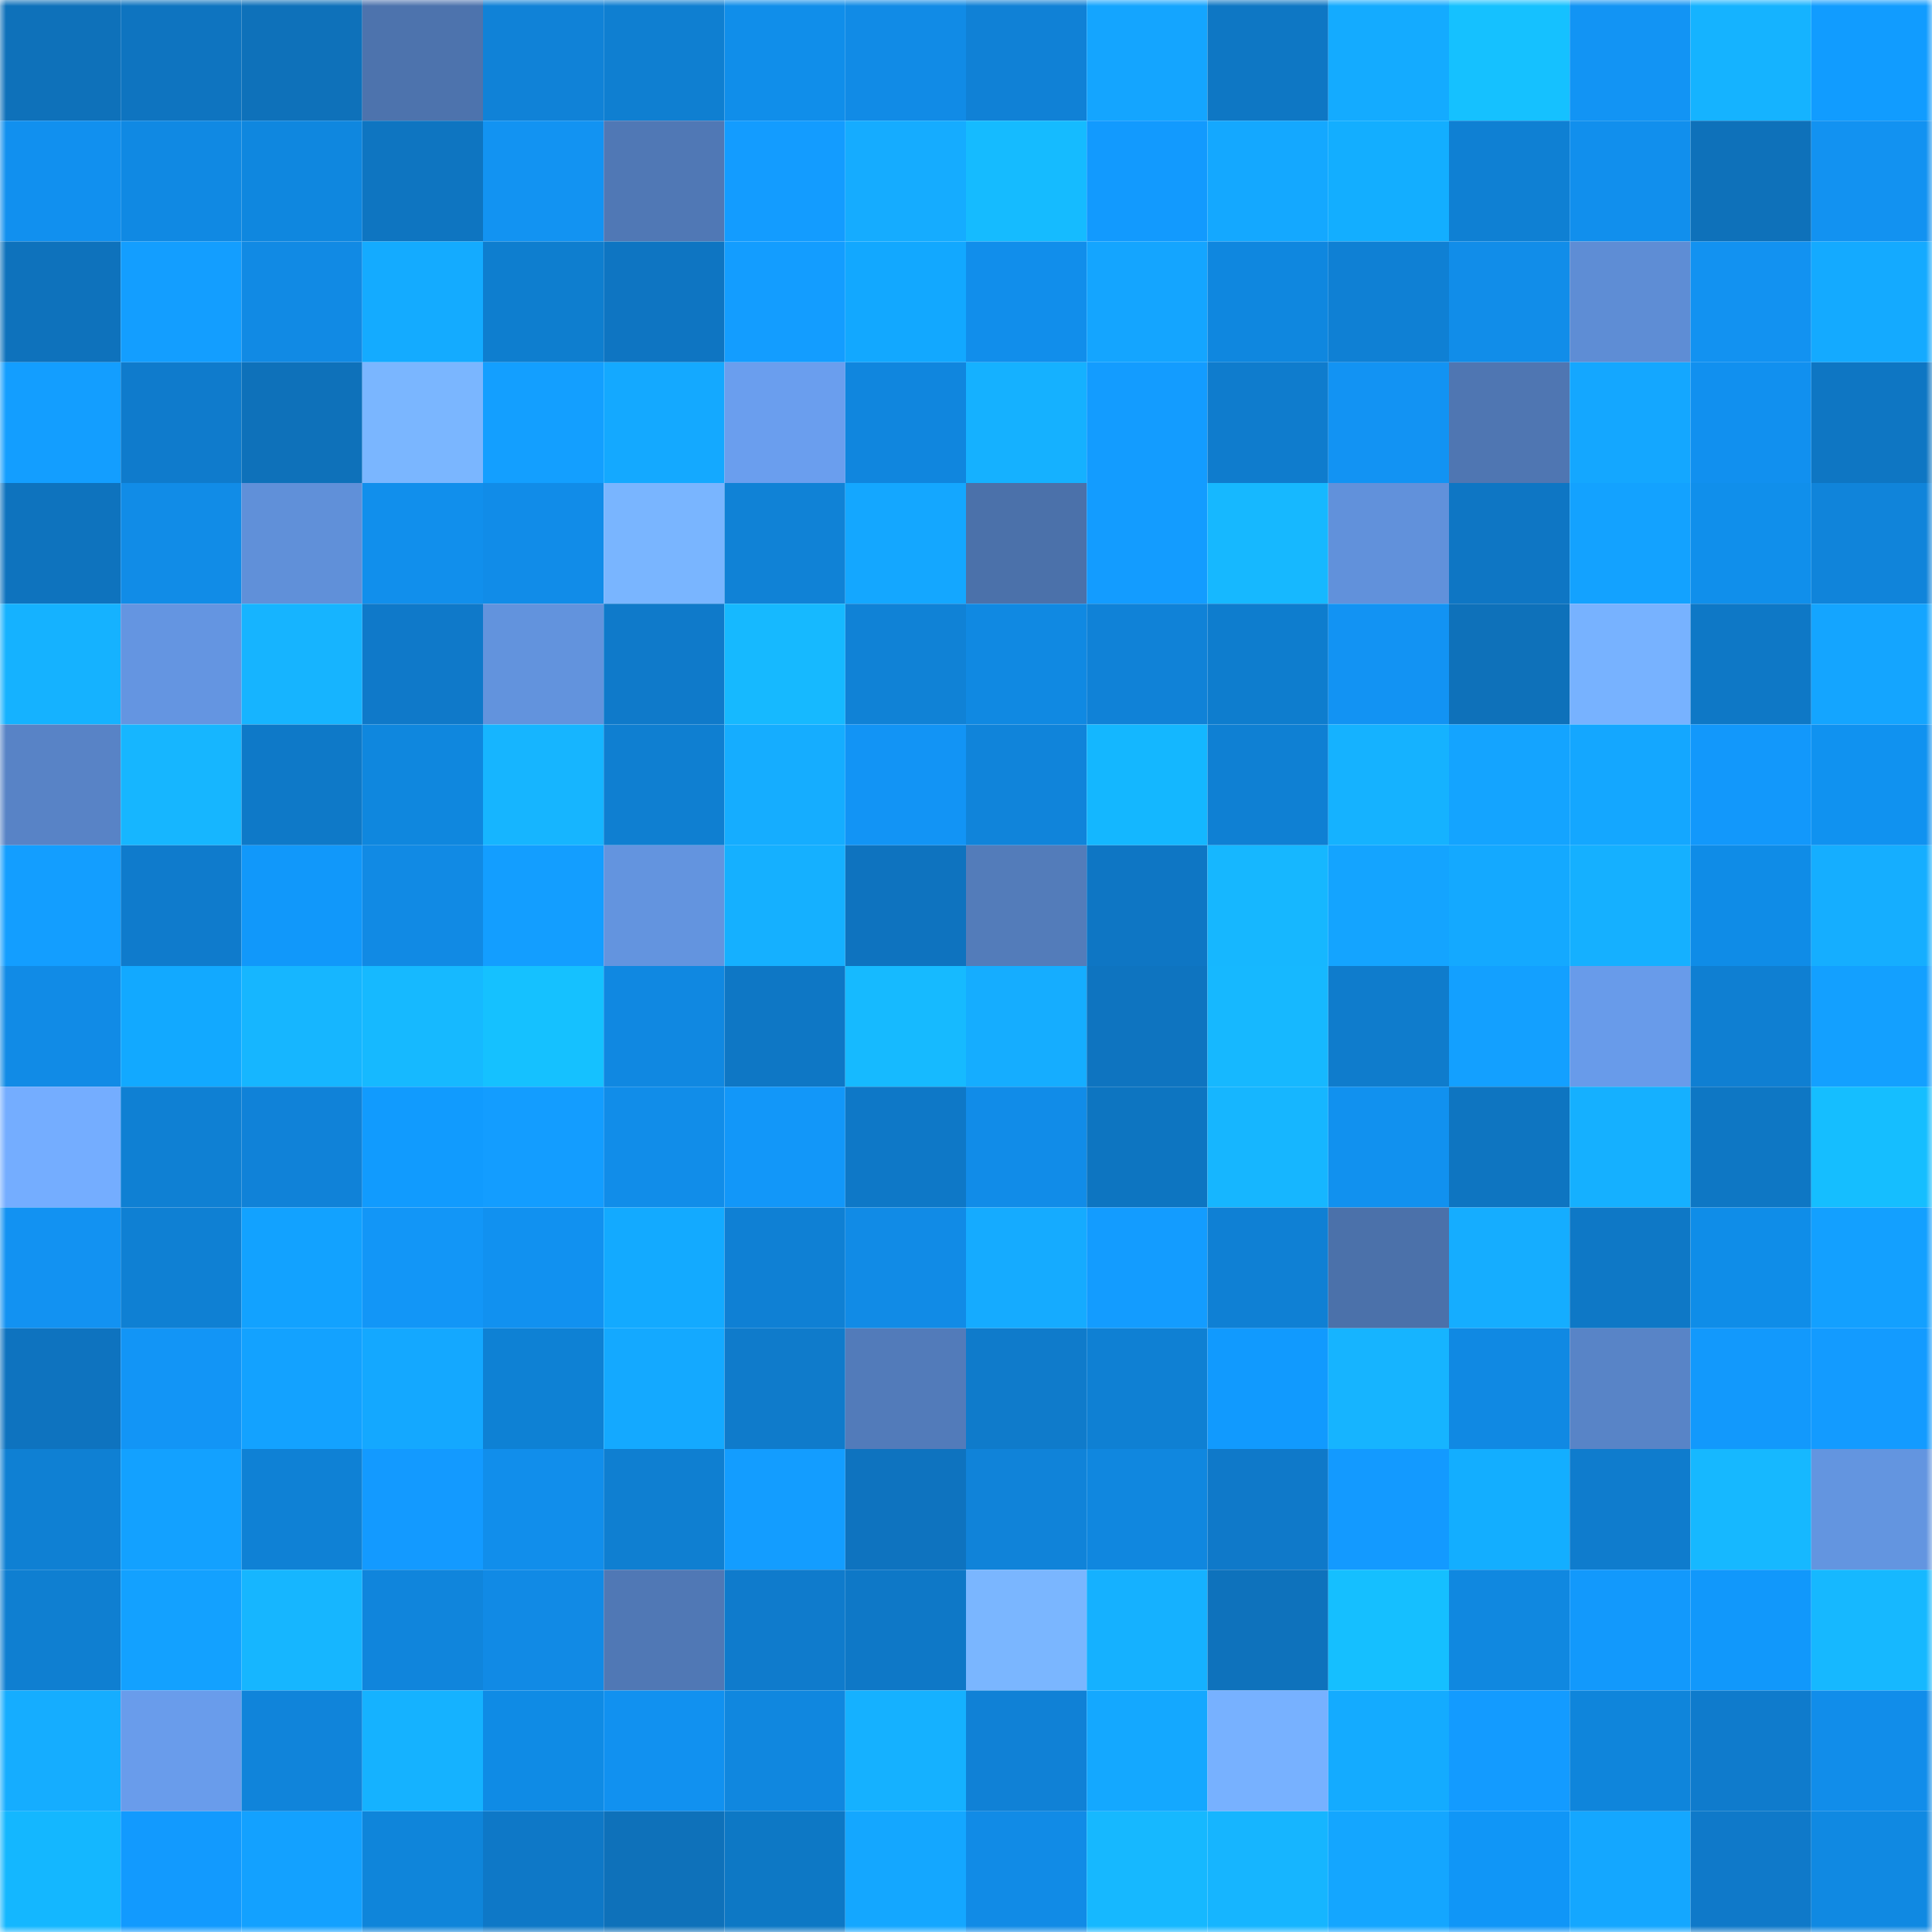 <svg viewBox="0 0 160 160" fill="none" role="img" xmlns="http://www.w3.org/2000/svg" width="240" height="240" name="ens%2Ctatkim.eth"><mask id="1604703189" mask-type="alpha" maskUnits="userSpaceOnUse" x="0" y="0" width="160" height="160"><rect width="160" height="160" fill="#FFFFFF"></rect></mask><g mask="url(#1604703189)"><rect x="0" y="0" width="10" height="10" fill="#0e71ba"></rect><rect x="10" y="0" width="10" height="10" fill="#0e74c0"></rect><rect x="20" y="0" width="10" height="10" fill="#0e71ba"></rect><rect x="30" y="0" width="10" height="10" fill="#4d73ad"></rect><rect x="40" y="0" width="10" height="10" fill="#1082d7"></rect><rect x="50" y="0" width="10" height="10" fill="#0f7fd1"></rect><rect x="60" y="0" width="10" height="10" fill="#108eea"></rect><rect x="70" y="0" width="10" height="10" fill="#118be6"></rect><rect x="80" y="0" width="10" height="10" fill="#1081d6"></rect><rect x="90" y="0" width="10" height="10" fill="#14a5ff"></rect><rect x="100" y="0" width="10" height="10" fill="#0e77c4"></rect><rect x="110" y="0" width="10" height="10" fill="#14abff"></rect><rect x="120" y="0" width="10" height="10" fill="#15c1ff"></rect><rect x="130" y="0" width="10" height="10" fill="#1294f4"></rect><rect x="140" y="0" width="10" height="10" fill="#15b3ff"></rect><rect x="150" y="0" width="10" height="10" fill="#119cff"></rect><rect x="0" y="10" width="10" height="10" fill="#1190ef"></rect><rect x="10" y="10" width="10" height="10" fill="#1089e3"></rect><rect x="20" y="10" width="10" height="10" fill="#0f87df"></rect><rect x="30" y="10" width="10" height="10" fill="#0e75c1"></rect><rect x="40" y="10" width="10" height="10" fill="#1293f2"></rect><rect x="50" y="10" width="10" height="10" fill="#5078b5"></rect><rect x="60" y="10" width="10" height="10" fill="#139cff"></rect><rect x="70" y="10" width="10" height="10" fill="#15acff"></rect><rect x="80" y="10" width="10" height="10" fill="#15bbff"></rect><rect x="90" y="10" width="10" height="10" fill="#129afe"></rect><rect x="100" y="10" width="10" height="10" fill="#14a8ff"></rect><rect x="110" y="10" width="10" height="10" fill="#13aeff"></rect><rect x="120" y="10" width="10" height="10" fill="#0f80d3"></rect><rect x="130" y="10" width="10" height="10" fill="#118fed"></rect><rect x="140" y="10" width="10" height="10" fill="#0e71ba"></rect><rect x="150" y="10" width="10" height="10" fill="#1292f1"></rect><rect x="0" y="20" width="10" height="10" fill="#0e72bc"></rect><rect x="10" y="20" width="10" height="10" fill="#139eff"></rect><rect x="20" y="20" width="10" height="10" fill="#118ae4"></rect><rect x="30" y="20" width="10" height="10" fill="#14abff"></rect><rect x="40" y="20" width="10" height="10" fill="#0e7ecf"></rect><rect x="50" y="20" width="10" height="10" fill="#0e75c2"></rect><rect x="60" y="20" width="10" height="10" fill="#139dff"></rect><rect x="70" y="20" width="10" height="10" fill="#12a8ff"></rect><rect x="80" y="20" width="10" height="10" fill="#118eeb"></rect><rect x="90" y="20" width="10" height="10" fill="#14a5ff"></rect><rect x="100" y="20" width="10" height="10" fill="#0f87df"></rect><rect x="110" y="20" width="10" height="10" fill="#0f80d4"></rect><rect x="120" y="20" width="10" height="10" fill="#118de9"></rect><rect x="130" y="20" width="10" height="10" fill="#5e8dd5"></rect><rect x="140" y="20" width="10" height="10" fill="#1292f1"></rect><rect x="150" y="20" width="10" height="10" fill="#14aaff"></rect><rect x="0" y="30" width="10" height="10" fill="#139eff"></rect><rect x="10" y="30" width="10" height="10" fill="#0f7bcc"></rect><rect x="20" y="30" width="10" height="10" fill="#0e71ba"></rect><rect x="30" y="30" width="10" height="10" fill="#7ab6ff"></rect><rect x="40" y="30" width="10" height="10" fill="#139fff"></rect><rect x="50" y="30" width="10" height="10" fill="#14a9ff"></rect><rect x="60" y="30" width="10" height="10" fill="#6a9eee"></rect><rect x="70" y="30" width="10" height="10" fill="#1086de"></rect><rect x="80" y="30" width="10" height="10" fill="#15b1ff"></rect><rect x="90" y="30" width="10" height="10" fill="#139cff"></rect><rect x="100" y="30" width="10" height="10" fill="#0f7ccd"></rect><rect x="110" y="30" width="10" height="10" fill="#1293f3"></rect><rect x="120" y="30" width="10" height="10" fill="#4f76b2"></rect><rect x="130" y="30" width="10" height="10" fill="#14a7ff"></rect><rect x="140" y="30" width="10" height="10" fill="#1190ef"></rect><rect x="150" y="30" width="10" height="10" fill="#0e76c3"></rect><rect x="0" y="40" width="10" height="10" fill="#0e73be"></rect><rect x="10" y="40" width="10" height="10" fill="#118ce7"></rect><rect x="20" y="40" width="10" height="10" fill="#6090d9"></rect><rect x="30" y="40" width="10" height="10" fill="#118fec"></rect><rect x="40" y="40" width="10" height="10" fill="#118ce8"></rect><rect x="50" y="40" width="10" height="10" fill="#79b5ff"></rect><rect x="60" y="40" width="10" height="10" fill="#1082d6"></rect><rect x="70" y="40" width="10" height="10" fill="#14a7ff"></rect><rect x="80" y="40" width="10" height="10" fill="#4b71aa"></rect><rect x="90" y="40" width="10" height="10" fill="#139cff"></rect><rect x="100" y="40" width="10" height="10" fill="#16b8ff"></rect><rect x="110" y="40" width="10" height="10" fill="#6191db"></rect><rect x="120" y="40" width="10" height="10" fill="#0e76c4"></rect><rect x="130" y="40" width="10" height="10" fill="#13a2ff"></rect><rect x="140" y="40" width="10" height="10" fill="#108feb"></rect><rect x="150" y="40" width="10" height="10" fill="#1084da"></rect><rect x="0" y="50" width="10" height="10" fill="#15b2ff"></rect><rect x="10" y="50" width="10" height="10" fill="#6495e1"></rect><rect x="20" y="50" width="10" height="10" fill="#16b4ff"></rect><rect x="30" y="50" width="10" height="10" fill="#0f79c9"></rect><rect x="40" y="50" width="10" height="10" fill="#6293dd"></rect><rect x="50" y="50" width="10" height="10" fill="#0f7aca"></rect><rect x="60" y="50" width="10" height="10" fill="#16b9ff"></rect><rect x="70" y="50" width="10" height="10" fill="#1082d6"></rect><rect x="80" y="50" width="10" height="10" fill="#1089e2"></rect><rect x="90" y="50" width="10" height="10" fill="#1082d7"></rect><rect x="100" y="50" width="10" height="10" fill="#0e7dce"></rect><rect x="110" y="50" width="10" height="10" fill="#1293f3"></rect><rect x="120" y="50" width="10" height="10" fill="#0e71ba"></rect><rect x="130" y="50" width="10" height="10" fill="#77b2ff"></rect><rect x="140" y="50" width="10" height="10" fill="#0e78c6"></rect><rect x="150" y="50" width="10" height="10" fill="#14a5ff"></rect><rect x="0" y="60" width="10" height="10" fill="#5883c6"></rect><rect x="10" y="60" width="10" height="10" fill="#16b6ff"></rect><rect x="20" y="60" width="10" height="10" fill="#0e79c8"></rect><rect x="30" y="60" width="10" height="10" fill="#0f87de"></rect><rect x="40" y="60" width="10" height="10" fill="#16b5ff"></rect><rect x="50" y="60" width="10" height="10" fill="#0f7fd1"></rect><rect x="60" y="60" width="10" height="10" fill="#15adff"></rect><rect x="70" y="60" width="10" height="10" fill="#1294f5"></rect><rect x="80" y="60" width="10" height="10" fill="#1084da"></rect><rect x="90" y="60" width="10" height="10" fill="#14b7ff"></rect><rect x="100" y="60" width="10" height="10" fill="#0f80d3"></rect><rect x="110" y="60" width="10" height="10" fill="#15b2ff"></rect><rect x="120" y="60" width="10" height="10" fill="#14a4ff"></rect><rect x="130" y="60" width="10" height="10" fill="#14a7ff"></rect><rect x="140" y="60" width="10" height="10" fill="#1298fb"></rect><rect x="150" y="60" width="10" height="10" fill="#1092f0"></rect><rect x="0" y="70" width="10" height="10" fill="#139eff"></rect><rect x="10" y="70" width="10" height="10" fill="#0f7bcc"></rect><rect x="20" y="70" width="10" height="10" fill="#1198fa"></rect><rect x="30" y="70" width="10" height="10" fill="#118ae4"></rect><rect x="40" y="70" width="10" height="10" fill="#139eff"></rect><rect x="50" y="70" width="10" height="10" fill="#6394df"></rect><rect x="60" y="70" width="10" height="10" fill="#15b0ff"></rect><rect x="70" y="70" width="10" height="10" fill="#0e73bf"></rect><rect x="80" y="70" width="10" height="10" fill="#537cba"></rect><rect x="90" y="70" width="10" height="10" fill="#0e76c4"></rect><rect x="100" y="70" width="10" height="10" fill="#16b7ff"></rect><rect x="110" y="70" width="10" height="10" fill="#14a4ff"></rect><rect x="120" y="70" width="10" height="10" fill="#14a9ff"></rect><rect x="130" y="70" width="10" height="10" fill="#15b0ff"></rect><rect x="140" y="70" width="10" height="10" fill="#0f8ce7"></rect><rect x="150" y="70" width="10" height="10" fill="#15aeff"></rect><rect x="0" y="80" width="10" height="10" fill="#118be6"></rect><rect x="10" y="80" width="10" height="10" fill="#12a9ff"></rect><rect x="20" y="80" width="10" height="10" fill="#16b6ff"></rect><rect x="30" y="80" width="10" height="10" fill="#16b9ff"></rect><rect x="40" y="80" width="10" height="10" fill="#15c1ff"></rect><rect x="50" y="80" width="10" height="10" fill="#1088e1"></rect><rect x="60" y="80" width="10" height="10" fill="#0e77c5"></rect><rect x="70" y="80" width="10" height="10" fill="#16baff"></rect><rect x="80" y="80" width="10" height="10" fill="#15adff"></rect><rect x="90" y="80" width="10" height="10" fill="#0e74c0"></rect><rect x="100" y="80" width="10" height="10" fill="#16b8ff"></rect><rect x="110" y="80" width="10" height="10" fill="#0f7ccc"></rect><rect x="120" y="80" width="10" height="10" fill="#13a0ff"></rect><rect x="130" y="80" width="10" height="10" fill="#689bea"></rect><rect x="140" y="80" width="10" height="10" fill="#0f7fd2"></rect><rect x="150" y="80" width="10" height="10" fill="#13a0ff"></rect><rect x="0" y="90" width="10" height="10" fill="#74adff"></rect><rect x="10" y="90" width="10" height="10" fill="#0f80d3"></rect><rect x="20" y="90" width="10" height="10" fill="#1082d8"></rect><rect x="30" y="90" width="10" height="10" fill="#119bfe"></rect><rect x="40" y="90" width="10" height="10" fill="#139dff"></rect><rect x="50" y="90" width="10" height="10" fill="#118de9"></rect><rect x="60" y="90" width="10" height="10" fill="#1297f9"></rect><rect x="70" y="90" width="10" height="10" fill="#0e78c7"></rect><rect x="80" y="90" width="10" height="10" fill="#118ce8"></rect><rect x="90" y="90" width="10" height="10" fill="#0d75c1"></rect><rect x="100" y="90" width="10" height="10" fill="#16b6ff"></rect><rect x="110" y="90" width="10" height="10" fill="#1191ef"></rect><rect x="120" y="90" width="10" height="10" fill="#0e75c1"></rect><rect x="130" y="90" width="10" height="10" fill="#15b0ff"></rect><rect x="140" y="90" width="10" height="10" fill="#0e77c4"></rect><rect x="150" y="90" width="10" height="10" fill="#15beff"></rect><rect x="0" y="100" width="10" height="10" fill="#1292f2"></rect><rect x="10" y="100" width="10" height="10" fill="#0f80d3"></rect><rect x="20" y="100" width="10" height="10" fill="#12a2ff"></rect><rect x="30" y="100" width="10" height="10" fill="#1296f7"></rect><rect x="40" y="100" width="10" height="10" fill="#1191f0"></rect><rect x="50" y="100" width="10" height="10" fill="#13aaff"></rect><rect x="60" y="100" width="10" height="10" fill="#0f80d4"></rect><rect x="70" y="100" width="10" height="10" fill="#118be6"></rect><rect x="80" y="100" width="10" height="10" fill="#15abff"></rect><rect x="90" y="100" width="10" height="10" fill="#139cff"></rect><rect x="100" y="100" width="10" height="10" fill="#0f80d4"></rect><rect x="110" y="100" width="10" height="10" fill="#4b71aa"></rect><rect x="120" y="100" width="10" height="10" fill="#15adff"></rect><rect x="130" y="100" width="10" height="10" fill="#0e78c6"></rect><rect x="140" y="100" width="10" height="10" fill="#0f8de8"></rect><rect x="150" y="100" width="10" height="10" fill="#13a0ff"></rect><rect x="0" y="110" width="10" height="10" fill="#0e73bf"></rect><rect x="10" y="110" width="10" height="10" fill="#1295f6"></rect><rect x="20" y="110" width="10" height="10" fill="#13a2ff"></rect><rect x="30" y="110" width="10" height="10" fill="#14a8ff"></rect><rect x="40" y="110" width="10" height="10" fill="#0e81d4"></rect><rect x="50" y="110" width="10" height="10" fill="#14a9ff"></rect><rect x="60" y="110" width="10" height="10" fill="#0f7bcb"></rect><rect x="70" y="110" width="10" height="10" fill="#527bba"></rect><rect x="80" y="110" width="10" height="10" fill="#0f7bcb"></rect><rect x="90" y="110" width="10" height="10" fill="#0f80d3"></rect><rect x="100" y="110" width="10" height="10" fill="#119afe"></rect><rect x="110" y="110" width="10" height="10" fill="#16b4ff"></rect><rect x="120" y="110" width="10" height="10" fill="#1089e3"></rect><rect x="130" y="110" width="10" height="10" fill="#5884c7"></rect><rect x="140" y="110" width="10" height="10" fill="#1299fc"></rect><rect x="150" y="110" width="10" height="10" fill="#139bff"></rect><rect x="0" y="120" width="10" height="10" fill="#0f80d3"></rect><rect x="10" y="120" width="10" height="10" fill="#13a1ff"></rect><rect x="20" y="120" width="10" height="10" fill="#0f81d5"></rect><rect x="30" y="120" width="10" height="10" fill="#139aff"></rect><rect x="40" y="120" width="10" height="10" fill="#118eeb"></rect><rect x="50" y="120" width="10" height="10" fill="#0f7fd1"></rect><rect x="60" y="120" width="10" height="10" fill="#139dff"></rect><rect x="70" y="120" width="10" height="10" fill="#0e73bf"></rect><rect x="80" y="120" width="10" height="10" fill="#1083d9"></rect><rect x="90" y="120" width="10" height="10" fill="#1087df"></rect><rect x="100" y="120" width="10" height="10" fill="#0f79c9"></rect><rect x="110" y="120" width="10" height="10" fill="#139aff"></rect><rect x="120" y="120" width="10" height="10" fill="#13aeff"></rect><rect x="130" y="120" width="10" height="10" fill="#0f7ccd"></rect><rect x="140" y="120" width="10" height="10" fill="#16b8ff"></rect><rect x="150" y="120" width="10" height="10" fill="#6395e0"></rect><rect x="0" y="130" width="10" height="10" fill="#0f7fd1"></rect><rect x="10" y="130" width="10" height="10" fill="#13a1ff"></rect><rect x="20" y="130" width="10" height="10" fill="#16b6ff"></rect><rect x="30" y="130" width="10" height="10" fill="#1085dc"></rect><rect x="40" y="130" width="10" height="10" fill="#118ae5"></rect><rect x="50" y="130" width="10" height="10" fill="#5078b5"></rect><rect x="60" y="130" width="10" height="10" fill="#0f7bcc"></rect><rect x="70" y="130" width="10" height="10" fill="#0e78c7"></rect><rect x="80" y="130" width="10" height="10" fill="#7ab6ff"></rect><rect x="90" y="130" width="10" height="10" fill="#15b1ff"></rect><rect x="100" y="130" width="10" height="10" fill="#0e72bc"></rect><rect x="110" y="130" width="10" height="10" fill="#15bfff"></rect><rect x="120" y="130" width="10" height="10" fill="#1088e0"></rect><rect x="130" y="130" width="10" height="10" fill="#1299fc"></rect><rect x="140" y="130" width="10" height="10" fill="#1198fb"></rect><rect x="150" y="130" width="10" height="10" fill="#16b8ff"></rect><rect x="0" y="140" width="10" height="10" fill="#15adff"></rect><rect x="10" y="140" width="10" height="10" fill="#699ceb"></rect><rect x="20" y="140" width="10" height="10" fill="#1084da"></rect><rect x="30" y="140" width="10" height="10" fill="#15b2ff"></rect><rect x="40" y="140" width="10" height="10" fill="#0f8be5"></rect><rect x="50" y="140" width="10" height="10" fill="#1191f0"></rect><rect x="60" y="140" width="10" height="10" fill="#1087df"></rect><rect x="70" y="140" width="10" height="10" fill="#15b1ff"></rect><rect x="80" y="140" width="10" height="10" fill="#1081d6"></rect><rect x="90" y="140" width="10" height="10" fill="#14a8ff"></rect><rect x="100" y="140" width="10" height="10" fill="#77b1ff"></rect><rect x="110" y="140" width="10" height="10" fill="#14abff"></rect><rect x="120" y="140" width="10" height="10" fill="#139bff"></rect><rect x="130" y="140" width="10" height="10" fill="#0f85db"></rect><rect x="140" y="140" width="10" height="10" fill="#0f7bcc"></rect><rect x="150" y="140" width="10" height="10" fill="#118dea"></rect><rect x="0" y="150" width="10" height="10" fill="#14b7ff"></rect><rect x="10" y="150" width="10" height="10" fill="#129afe"></rect><rect x="20" y="150" width="10" height="10" fill="#13a1ff"></rect><rect x="30" y="150" width="10" height="10" fill="#0f85da"></rect><rect x="40" y="150" width="10" height="10" fill="#0e78c7"></rect><rect x="50" y="150" width="10" height="10" fill="#0e71ba"></rect><rect x="60" y="150" width="10" height="10" fill="#0d78c5"></rect><rect x="70" y="150" width="10" height="10" fill="#14a7ff"></rect><rect x="80" y="150" width="10" height="10" fill="#118be6"></rect><rect x="90" y="150" width="10" height="10" fill="#16b8ff"></rect><rect x="100" y="150" width="10" height="10" fill="#16b5ff"></rect><rect x="110" y="150" width="10" height="10" fill="#14a6ff"></rect><rect x="120" y="150" width="10" height="10" fill="#1096f7"></rect><rect x="130" y="150" width="10" height="10" fill="#14a7ff"></rect><rect x="140" y="150" width="10" height="10" fill="#0f79c9"></rect><rect x="150" y="150" width="10" height="10" fill="#1089e2"></rect></g></svg>